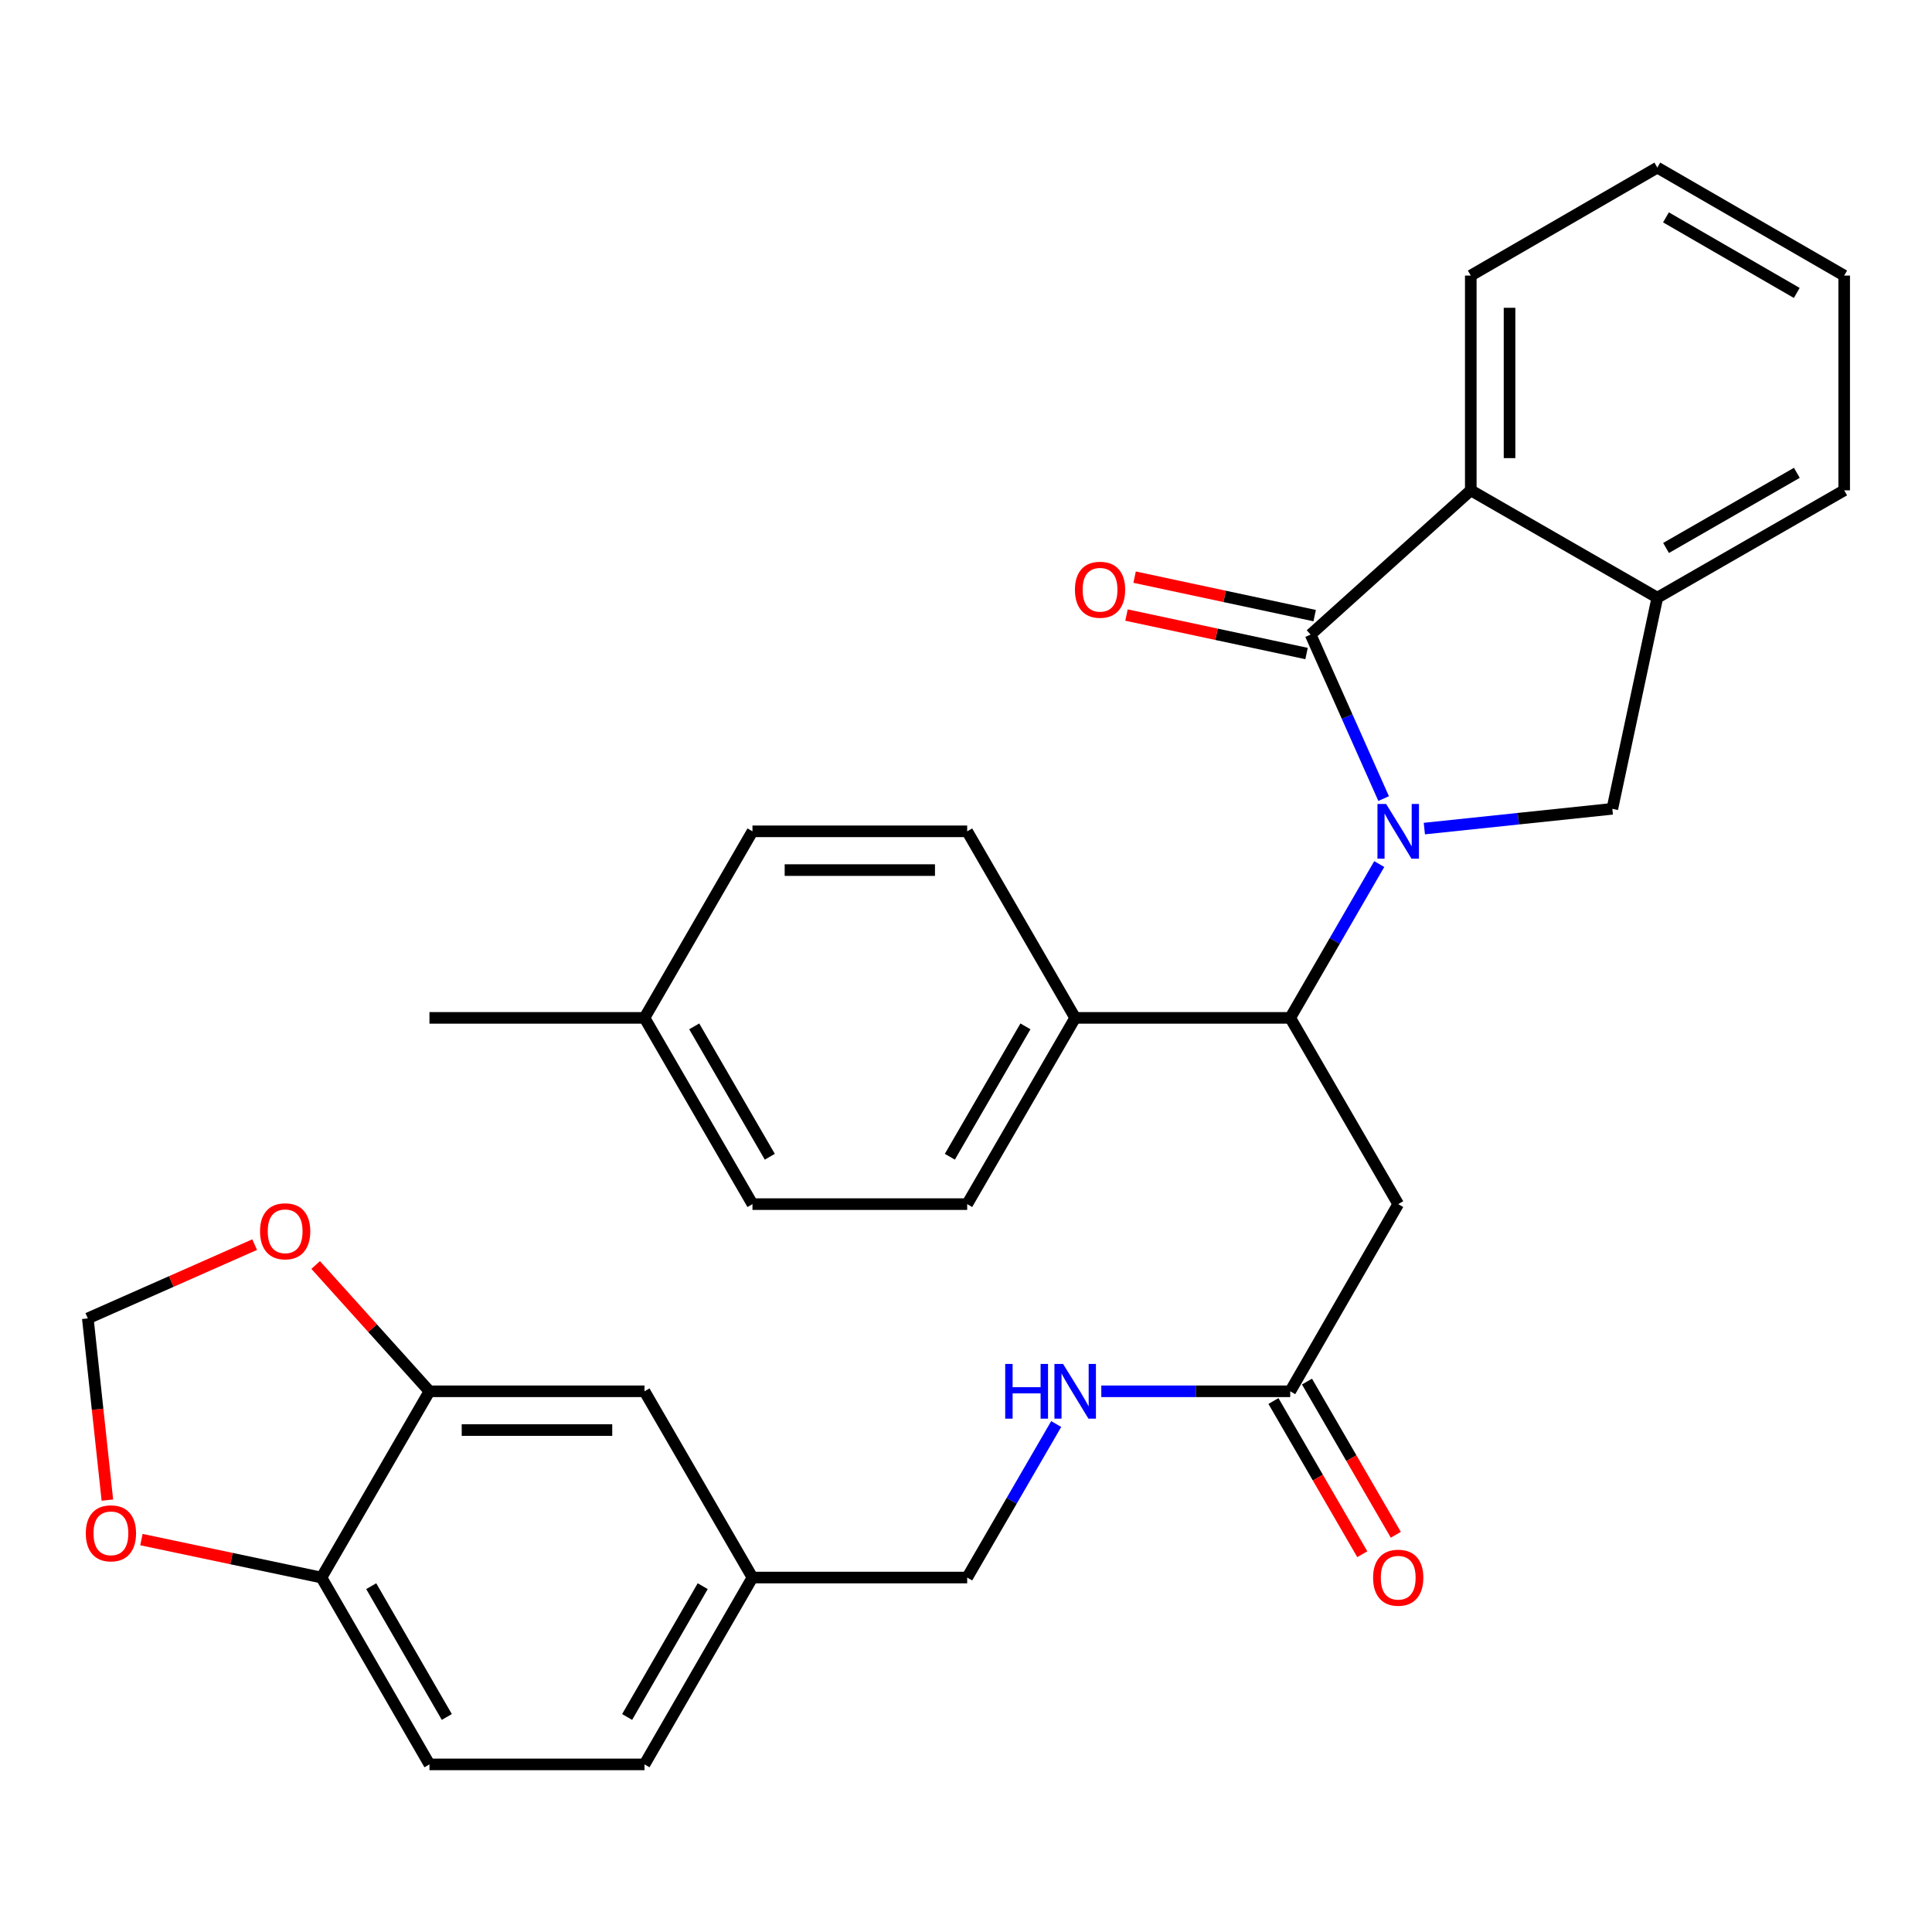 <?xml version='1.0' encoding='iso-8859-1'?>
<svg version='1.1' baseProfile='full'
              xmlns='http://www.w3.org/2000/svg'
                      xmlns:rdkit='http://www.rdkit.org/xml'
                      xmlns:xlink='http://www.w3.org/1999/xlink'
                  xml:space='preserve'
width='1000px' height='1000px' viewBox='0 0 1000 1000'>
<!-- END OF HEADER -->
<rect style='opacity:1.0;fill:#FFFFFF;stroke:none' width='1000' height='1000' x='0' y='0'> </rect>
<path class='bond-0' d='M 716.166,413.346 L 697.268,370.899' style='fill:none;fill-rule:evenodd;stroke:#0000FF;stroke-width:6px;stroke-linecap:butt;stroke-linejoin:miter;stroke-opacity:1' />
<path class='bond-0' d='M 697.268,370.899 L 678.37,328.452' style='fill:none;fill-rule:evenodd;stroke:#000000;stroke-width:6px;stroke-linecap:butt;stroke-linejoin:miter;stroke-opacity:1' />
<path class='bond-1' d='M 713.9,447.242 L 690.857,487.046' style='fill:none;fill-rule:evenodd;stroke:#0000FF;stroke-width:6px;stroke-linecap:butt;stroke-linejoin:miter;stroke-opacity:1' />
<path class='bond-1' d='M 690.857,487.046 L 667.814,526.851' style='fill:none;fill-rule:evenodd;stroke:#000000;stroke-width:6px;stroke-linecap:butt;stroke-linejoin:miter;stroke-opacity:1' />
<path class='bond-2' d='M 737.237,428.871 L 785.887,423.758' style='fill:none;fill-rule:evenodd;stroke:#0000FF;stroke-width:6px;stroke-linecap:butt;stroke-linejoin:miter;stroke-opacity:1' />
<path class='bond-2' d='M 785.887,423.758 L 834.536,418.645' style='fill:none;fill-rule:evenodd;stroke:#000000;stroke-width:6px;stroke-linecap:butt;stroke-linejoin:miter;stroke-opacity:1' />
<path class='bond-3' d='M 678.37,328.452 L 761.274,253.796' style='fill:none;fill-rule:evenodd;stroke:#000000;stroke-width:6px;stroke-linecap:butt;stroke-linejoin:miter;stroke-opacity:1' />
<path class='bond-8' d='M 680.465,318.642 L 633.866,308.686' style='fill:none;fill-rule:evenodd;stroke:#000000;stroke-width:6px;stroke-linecap:butt;stroke-linejoin:miter;stroke-opacity:1' />
<path class='bond-8' d='M 633.866,308.686 L 587.266,298.73' style='fill:none;fill-rule:evenodd;stroke:#FF0000;stroke-width:6px;stroke-linecap:butt;stroke-linejoin:miter;stroke-opacity:1' />
<path class='bond-8' d='M 676.274,338.262 L 629.674,328.306' style='fill:none;fill-rule:evenodd;stroke:#000000;stroke-width:6px;stroke-linecap:butt;stroke-linejoin:miter;stroke-opacity:1' />
<path class='bond-8' d='M 629.674,328.306 L 583.074,318.35' style='fill:none;fill-rule:evenodd;stroke:#FF0000;stroke-width:6px;stroke-linecap:butt;stroke-linejoin:miter;stroke-opacity:1' />
<path class='bond-4' d='M 667.814,526.851 L 723.712,623.253' style='fill:none;fill-rule:evenodd;stroke:#000000;stroke-width:6px;stroke-linecap:butt;stroke-linejoin:miter;stroke-opacity:1' />
<path class='bond-9' d='M 667.814,526.851 L 556.51,526.851' style='fill:none;fill-rule:evenodd;stroke:#000000;stroke-width:6px;stroke-linecap:butt;stroke-linejoin:miter;stroke-opacity:1' />
<path class='bond-5' d='M 834.536,418.645 L 857.832,309.359' style='fill:none;fill-rule:evenodd;stroke:#000000;stroke-width:6px;stroke-linecap:butt;stroke-linejoin:miter;stroke-opacity:1' />
<path class='bond-26' d='M 761.274,253.796 L 761.274,142.637' style='fill:none;fill-rule:evenodd;stroke:#000000;stroke-width:6px;stroke-linecap:butt;stroke-linejoin:miter;stroke-opacity:1' />
<path class='bond-26' d='M 781.336,237.122 L 781.336,159.31' style='fill:none;fill-rule:evenodd;stroke:#000000;stroke-width:6px;stroke-linecap:butt;stroke-linejoin:miter;stroke-opacity:1' />
<path class='bond-31' d='M 761.274,253.796 L 857.832,309.359' style='fill:none;fill-rule:evenodd;stroke:#000000;stroke-width:6px;stroke-linecap:butt;stroke-linejoin:miter;stroke-opacity:1' />
<path class='bond-6' d='M 723.712,623.253 L 667.814,720.134' style='fill:none;fill-rule:evenodd;stroke:#000000;stroke-width:6px;stroke-linecap:butt;stroke-linejoin:miter;stroke-opacity:1' />
<path class='bond-27' d='M 857.832,309.359 L 954.545,253.796' style='fill:none;fill-rule:evenodd;stroke:#000000;stroke-width:6px;stroke-linecap:butt;stroke-linejoin:miter;stroke-opacity:1' />
<path class='bond-27' d='M 862.344,283.628 L 930.044,244.734' style='fill:none;fill-rule:evenodd;stroke:#000000;stroke-width:6px;stroke-linecap:butt;stroke-linejoin:miter;stroke-opacity:1' />
<path class='bond-14' d='M 667.814,720.134 L 618.924,720.134' style='fill:none;fill-rule:evenodd;stroke:#000000;stroke-width:6px;stroke-linecap:butt;stroke-linejoin:miter;stroke-opacity:1' />
<path class='bond-14' d='M 618.924,720.134 L 570.033,720.134' style='fill:none;fill-rule:evenodd;stroke:#0000FF;stroke-width:6px;stroke-linecap:butt;stroke-linejoin:miter;stroke-opacity:1' />
<path class='bond-16' d='M 659.136,725.166 L 682.126,764.814' style='fill:none;fill-rule:evenodd;stroke:#000000;stroke-width:6px;stroke-linecap:butt;stroke-linejoin:miter;stroke-opacity:1' />
<path class='bond-16' d='M 682.126,764.814 L 705.115,804.462' style='fill:none;fill-rule:evenodd;stroke:#FF0000;stroke-width:6px;stroke-linecap:butt;stroke-linejoin:miter;stroke-opacity:1' />
<path class='bond-16' d='M 676.492,715.102 L 699.482,754.75' style='fill:none;fill-rule:evenodd;stroke:#000000;stroke-width:6px;stroke-linecap:butt;stroke-linejoin:miter;stroke-opacity:1' />
<path class='bond-16' d='M 699.482,754.75 L 722.471,794.398' style='fill:none;fill-rule:evenodd;stroke:#FF0000;stroke-width:6px;stroke-linecap:butt;stroke-linejoin:miter;stroke-opacity:1' />
<path class='bond-7' d='M 222.286,720.134 L 333.59,720.134' style='fill:none;fill-rule:evenodd;stroke:#000000;stroke-width:6px;stroke-linecap:butt;stroke-linejoin:miter;stroke-opacity:1' />
<path class='bond-7' d='M 238.982,740.197 L 316.894,740.197' style='fill:none;fill-rule:evenodd;stroke:#000000;stroke-width:6px;stroke-linecap:butt;stroke-linejoin:miter;stroke-opacity:1' />
<path class='bond-11' d='M 222.286,720.134 L 192.836,687.445' style='fill:none;fill-rule:evenodd;stroke:#000000;stroke-width:6px;stroke-linecap:butt;stroke-linejoin:miter;stroke-opacity:1' />
<path class='bond-11' d='M 192.836,687.445 L 163.386,654.756' style='fill:none;fill-rule:evenodd;stroke:#FF0000;stroke-width:6px;stroke-linecap:butt;stroke-linejoin:miter;stroke-opacity:1' />
<path class='bond-34' d='M 222.286,720.134 L 166.389,816.536' style='fill:none;fill-rule:evenodd;stroke:#000000;stroke-width:6px;stroke-linecap:butt;stroke-linejoin:miter;stroke-opacity:1' />
<path class='bond-18' d='M 556.51,526.851 L 500.613,623.253' style='fill:none;fill-rule:evenodd;stroke:#000000;stroke-width:6px;stroke-linecap:butt;stroke-linejoin:miter;stroke-opacity:1' />
<path class='bond-18' d='M 530.769,531.247 L 491.641,598.729' style='fill:none;fill-rule:evenodd;stroke:#000000;stroke-width:6px;stroke-linecap:butt;stroke-linejoin:miter;stroke-opacity:1' />
<path class='bond-19' d='M 556.51,526.851 L 500.613,430.293' style='fill:none;fill-rule:evenodd;stroke:#000000;stroke-width:6px;stroke-linecap:butt;stroke-linejoin:miter;stroke-opacity:1' />
<path class='bond-10' d='M 166.389,816.536 L 222.286,913.249' style='fill:none;fill-rule:evenodd;stroke:#000000;stroke-width:6px;stroke-linecap:butt;stroke-linejoin:miter;stroke-opacity:1' />
<path class='bond-10' d='M 192.144,821.003 L 231.272,888.703' style='fill:none;fill-rule:evenodd;stroke:#000000;stroke-width:6px;stroke-linecap:butt;stroke-linejoin:miter;stroke-opacity:1' />
<path class='bond-12' d='M 166.389,816.536 L 119.794,806.713' style='fill:none;fill-rule:evenodd;stroke:#000000;stroke-width:6px;stroke-linecap:butt;stroke-linejoin:miter;stroke-opacity:1' />
<path class='bond-12' d='M 119.794,806.713 L 73.198,796.891' style='fill:none;fill-rule:evenodd;stroke:#FF0000;stroke-width:6px;stroke-linecap:butt;stroke-linejoin:miter;stroke-opacity:1' />
<path class='bond-13' d='M 131.804,644.214 L 88.629,663.309' style='fill:none;fill-rule:evenodd;stroke:#FF0000;stroke-width:6px;stroke-linecap:butt;stroke-linejoin:miter;stroke-opacity:1' />
<path class='bond-13' d='M 88.629,663.309 L 45.455,682.404' style='fill:none;fill-rule:evenodd;stroke:#000000;stroke-width:6px;stroke-linecap:butt;stroke-linejoin:miter;stroke-opacity:1' />
<path class='bond-35' d='M 55.573,776.449 L 50.514,729.427' style='fill:none;fill-rule:evenodd;stroke:#FF0000;stroke-width:6px;stroke-linecap:butt;stroke-linejoin:miter;stroke-opacity:1' />
<path class='bond-35' d='M 50.514,729.427 L 45.455,682.404' style='fill:none;fill-rule:evenodd;stroke:#000000;stroke-width:6px;stroke-linecap:butt;stroke-linejoin:miter;stroke-opacity:1' />
<path class='bond-21' d='M 546.684,737.08 L 523.649,776.808' style='fill:none;fill-rule:evenodd;stroke:#0000FF;stroke-width:6px;stroke-linecap:butt;stroke-linejoin:miter;stroke-opacity:1' />
<path class='bond-21' d='M 523.649,776.808 L 500.613,816.536' style='fill:none;fill-rule:evenodd;stroke:#000000;stroke-width:6px;stroke-linecap:butt;stroke-linejoin:miter;stroke-opacity:1' />
<path class='bond-15' d='M 333.59,720.134 L 389.476,816.536' style='fill:none;fill-rule:evenodd;stroke:#000000;stroke-width:6px;stroke-linecap:butt;stroke-linejoin:miter;stroke-opacity:1' />
<path class='bond-17' d='M 222.286,913.249 L 333.59,913.249' style='fill:none;fill-rule:evenodd;stroke:#000000;stroke-width:6px;stroke-linecap:butt;stroke-linejoin:miter;stroke-opacity:1' />
<path class='bond-24' d='M 500.613,623.253 L 389.476,623.253' style='fill:none;fill-rule:evenodd;stroke:#000000;stroke-width:6px;stroke-linecap:butt;stroke-linejoin:miter;stroke-opacity:1' />
<path class='bond-23' d='M 500.613,430.293 L 389.476,430.293' style='fill:none;fill-rule:evenodd;stroke:#000000;stroke-width:6px;stroke-linecap:butt;stroke-linejoin:miter;stroke-opacity:1' />
<path class='bond-23' d='M 483.942,450.356 L 406.147,450.356' style='fill:none;fill-rule:evenodd;stroke:#000000;stroke-width:6px;stroke-linecap:butt;stroke-linejoin:miter;stroke-opacity:1' />
<path class='bond-20' d='M 389.476,816.536 L 500.613,816.536' style='fill:none;fill-rule:evenodd;stroke:#000000;stroke-width:6px;stroke-linecap:butt;stroke-linejoin:miter;stroke-opacity:1' />
<path class='bond-22' d='M 389.476,816.536 L 333.59,913.249' style='fill:none;fill-rule:evenodd;stroke:#000000;stroke-width:6px;stroke-linecap:butt;stroke-linejoin:miter;stroke-opacity:1' />
<path class='bond-22' d='M 363.722,821.005 L 324.602,888.704' style='fill:none;fill-rule:evenodd;stroke:#000000;stroke-width:6px;stroke-linecap:butt;stroke-linejoin:miter;stroke-opacity:1' />
<path class='bond-25' d='M 389.476,430.293 L 333.59,526.851' style='fill:none;fill-rule:evenodd;stroke:#000000;stroke-width:6px;stroke-linecap:butt;stroke-linejoin:miter;stroke-opacity:1' />
<path class='bond-33' d='M 389.476,623.253 L 333.59,526.851' style='fill:none;fill-rule:evenodd;stroke:#000000;stroke-width:6px;stroke-linecap:butt;stroke-linejoin:miter;stroke-opacity:1' />
<path class='bond-33' d='M 398.45,598.73 L 359.33,531.249' style='fill:none;fill-rule:evenodd;stroke:#000000;stroke-width:6px;stroke-linecap:butt;stroke-linejoin:miter;stroke-opacity:1' />
<path class='bond-28' d='M 333.59,526.851 L 222.286,526.851' style='fill:none;fill-rule:evenodd;stroke:#000000;stroke-width:6px;stroke-linecap:butt;stroke-linejoin:miter;stroke-opacity:1' />
<path class='bond-29' d='M 761.274,142.637 L 857.832,86.751' style='fill:none;fill-rule:evenodd;stroke:#000000;stroke-width:6px;stroke-linecap:butt;stroke-linejoin:miter;stroke-opacity:1' />
<path class='bond-30' d='M 954.545,253.796 L 954.545,142.637' style='fill:none;fill-rule:evenodd;stroke:#000000;stroke-width:6px;stroke-linecap:butt;stroke-linejoin:miter;stroke-opacity:1' />
<path class='bond-32' d='M 857.832,86.751 L 954.545,142.637' style='fill:none;fill-rule:evenodd;stroke:#000000;stroke-width:6px;stroke-linecap:butt;stroke-linejoin:miter;stroke-opacity:1' />
<path class='bond-32' d='M 862.301,112.505 L 930,151.625' style='fill:none;fill-rule:evenodd;stroke:#000000;stroke-width:6px;stroke-linecap:butt;stroke-linejoin:miter;stroke-opacity:1' />
<path  class='atom-0' d='M 717.452 416.133
L 726.732 431.133
Q 727.652 432.613, 729.132 435.293
Q 730.612 437.973, 730.692 438.133
L 730.692 416.133
L 734.452 416.133
L 734.452 444.453
L 730.572 444.453
L 720.612 428.053
Q 719.452 426.133, 718.212 423.933
Q 717.012 421.733, 716.652 421.053
L 716.652 444.453
L 712.972 444.453
L 712.972 416.133
L 717.452 416.133
' fill='#0000FF'/>
<path  class='atom-9' d='M 556.384 305.248
Q 556.384 298.448, 559.744 294.648
Q 563.104 290.848, 569.384 290.848
Q 575.664 290.848, 579.024 294.648
Q 582.384 298.448, 582.384 305.248
Q 582.384 312.128, 578.984 316.048
Q 575.584 319.928, 569.384 319.928
Q 563.144 319.928, 559.744 316.048
Q 556.384 312.168, 556.384 305.248
M 569.384 316.728
Q 573.704 316.728, 576.024 313.848
Q 578.384 310.928, 578.384 305.248
Q 578.384 299.688, 576.024 296.888
Q 573.704 294.048, 569.384 294.048
Q 565.064 294.048, 562.704 296.848
Q 560.384 299.648, 560.384 305.248
Q 560.384 310.968, 562.704 313.848
Q 565.064 316.728, 569.384 316.728
' fill='#FF0000'/>
<path  class='atom-12' d='M 134.597 637.31
Q 134.597 630.51, 137.957 626.71
Q 141.317 622.91, 147.597 622.91
Q 153.877 622.91, 157.237 626.71
Q 160.597 630.51, 160.597 637.31
Q 160.597 644.19, 157.197 648.11
Q 153.797 651.99, 147.597 651.99
Q 141.357 651.99, 137.957 648.11
Q 134.597 644.23, 134.597 637.31
M 147.597 648.79
Q 151.917 648.79, 154.237 645.91
Q 156.597 642.99, 156.597 637.31
Q 156.597 631.75, 154.237 628.95
Q 151.917 626.11, 147.597 626.11
Q 143.277 626.11, 140.917 628.91
Q 138.597 631.71, 138.597 637.31
Q 138.597 643.03, 140.917 645.91
Q 143.277 648.79, 147.597 648.79
' fill='#FF0000'/>
<path  class='atom-13' d='M 44.414 793.644
Q 44.414 786.844, 47.774 783.044
Q 51.134 779.244, 57.414 779.244
Q 63.694 779.244, 67.054 783.044
Q 70.414 786.844, 70.414 793.644
Q 70.414 800.524, 67.014 804.444
Q 63.614 808.324, 57.414 808.324
Q 51.174 808.324, 47.774 804.444
Q 44.414 800.564, 44.414 793.644
M 57.414 805.124
Q 61.734 805.124, 64.054 802.244
Q 66.414 799.324, 66.414 793.644
Q 66.414 788.084, 64.054 785.284
Q 61.734 782.444, 57.414 782.444
Q 53.094 782.444, 50.734 785.244
Q 48.414 788.044, 48.414 793.644
Q 48.414 799.364, 50.734 802.244
Q 53.094 805.124, 57.414 805.124
' fill='#FF0000'/>
<path  class='atom-15' d='M 520.29 705.974
L 524.13 705.974
L 524.13 718.014
L 538.61 718.014
L 538.61 705.974
L 542.45 705.974
L 542.45 734.294
L 538.61 734.294
L 538.61 721.214
L 524.13 721.214
L 524.13 734.294
L 520.29 734.294
L 520.29 705.974
' fill='#0000FF'/>
<path  class='atom-15' d='M 550.25 705.974
L 559.53 720.974
Q 560.45 722.454, 561.93 725.134
Q 563.41 727.814, 563.49 727.974
L 563.49 705.974
L 567.25 705.974
L 567.25 734.294
L 563.37 734.294
L 553.41 717.894
Q 552.25 715.974, 551.01 713.774
Q 549.81 711.574, 549.45 710.894
L 549.45 734.294
L 545.77 734.294
L 545.77 705.974
L 550.25 705.974
' fill='#0000FF'/>
<path  class='atom-17' d='M 710.712 816.616
Q 710.712 809.816, 714.072 806.016
Q 717.432 802.216, 723.712 802.216
Q 729.992 802.216, 733.352 806.016
Q 736.712 809.816, 736.712 816.616
Q 736.712 823.496, 733.312 827.416
Q 729.912 831.296, 723.712 831.296
Q 717.472 831.296, 714.072 827.416
Q 710.712 823.536, 710.712 816.616
M 723.712 828.096
Q 728.032 828.096, 730.352 825.216
Q 732.712 822.296, 732.712 816.616
Q 732.712 811.056, 730.352 808.256
Q 728.032 805.416, 723.712 805.416
Q 719.392 805.416, 717.032 808.216
Q 714.712 811.016, 714.712 816.616
Q 714.712 822.336, 717.032 825.216
Q 719.392 828.096, 723.712 828.096
' fill='#FF0000'/>
</svg>
